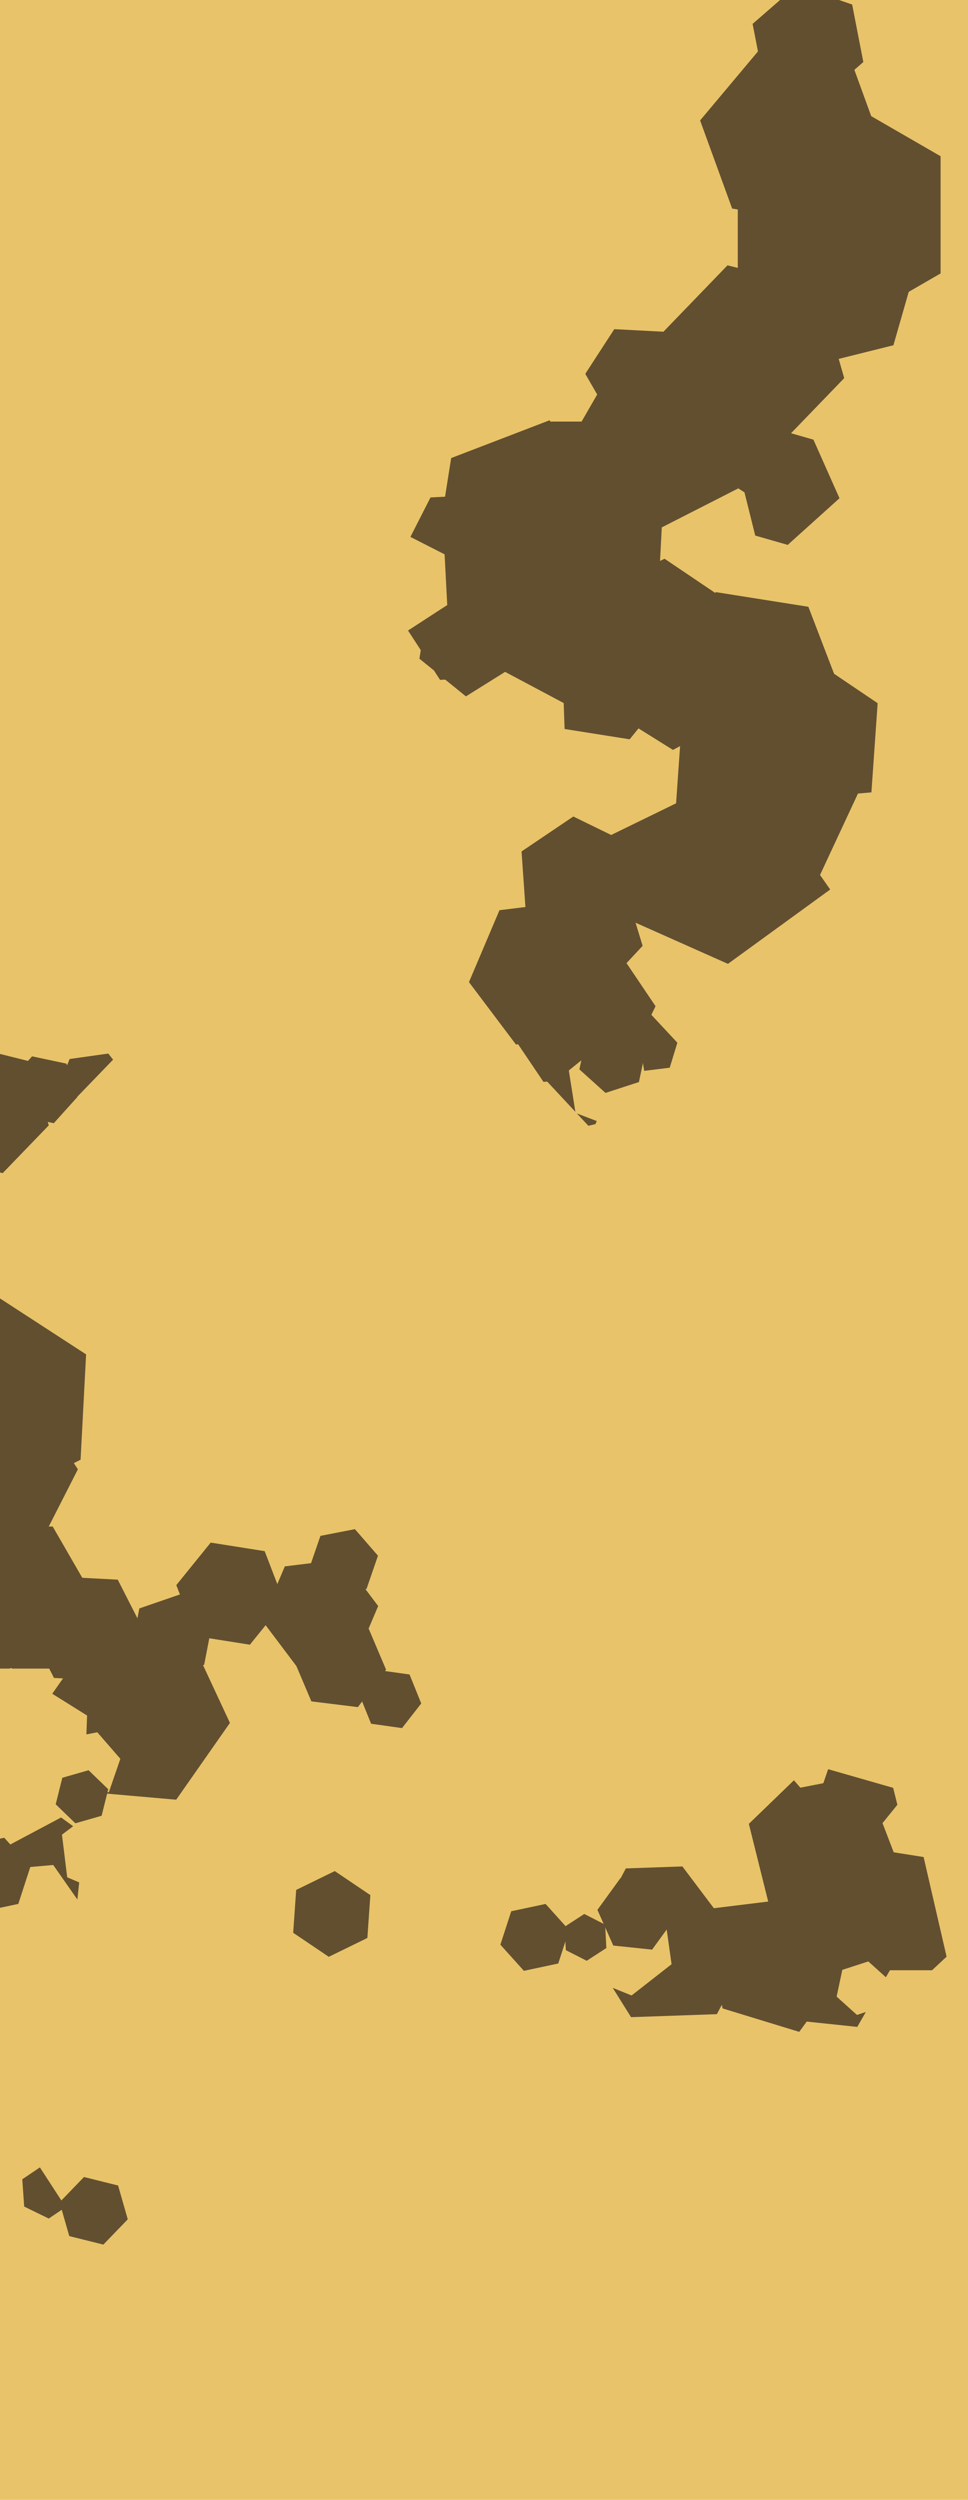 <svg xmlns="http://www.w3.org/2000/svg" width="248px" height="640px">
  <rect width="248" height="640" fill="rgb(232,195,105)"/>
  <polygon points="94.119,496.151 84.233,500.973 75.113,494.822 75.881,483.849 85.767,479.027 94.887,485.178" fill="rgb(97,79,48)"/>
  <polygon points="58.909,441.092 45.143,460.751 21.234,458.66 11.091,436.908 24.857,417.249 48.766,419.34" fill="rgb(97,79,48)"/>
  <polygon points="200.959,112.57 184.62,137.73 154.661,136.16 141.041,109.43 157.38,84.27 187.339,85.84" fill="rgb(97,79,48)"/>
  <polygon points="27.905,458.792 19.07,460.51 13.165,453.717 16.095,445.208 24.93,443.49 30.835,450.283" fill="rgb(232,195,105)"/>
  <polygon points="242.514,500.941 217.648,524.129 185.134,514.188 177.486,481.059 202.352,457.871 234.866,467.812" fill="rgb(97,79,48)"/>
  <polygon points="168.276,284.164 150.737,288.213 138.461,275.049 143.724,257.836 161.263,253.787 173.539,266.951" fill="rgb(97,79,48)"/>
  <polygon points="18.292,564.069 12.488,567.983 6.197,564.914 5.708,557.931 11.512,554.017 17.803,557.086" fill="rgb(97,79,48)"/>
  <polygon points="98.911,427.462 91.689,437.046 79.778,435.584 75.089,424.538 82.311,414.954 94.222,416.416" fill="rgb(97,79,48)"/>
  <polygon points="221.991,220.927 185.14,238.9 151.149,215.973 154.009,175.073 190.86,157.1 224.851,180.027" fill="rgb(97,79,48)"/>
  <polygon points="183.658,515.657 161.672,516.425 150.013,497.768 160.342,478.343 182.328,477.575 193.987,496.232" fill="rgb(97,79,48)"/>
  <polygon points="221.282,221.49 186.495,246.764 147.212,229.275 142.718,186.51 177.505,161.236 216.788,178.725" fill="rgb(97,79,48)"/>
  <polygon points="30.157,286.88 20.254,288.272 14.097,280.392 17.843,271.12 27.746,269.728 33.903,277.608" fill="rgb(97,79,48)"/>
  <polygon points="231.901,535.882 221.321,550.444 203.42,548.562 196.099,532.118 206.679,517.556 224.58,519.438" fill="rgb(232,195,105)"/>
  <polygon points="18.652,497.458 -6.927,508.847 -29.579,492.389 -26.652,464.542 -1.073,453.153 21.579,469.611" fill="rgb(97,79,48)"/>
  <polygon points="159.184,275.581 139.233,276.976 128.049,260.395 136.816,242.419 156.767,241.024 167.951,257.605" fill="rgb(97,79,48)"/>
  <polygon points="44.161,565.805 18.196,567.166 4.036,545.361 15.839,522.195 41.804,520.834 55.964,542.639" fill="rgb(232,195,105)"/>
  <polygon points="152.036,264.973 132.185,267.41 120.149,251.437 127.964,233.027 147.815,230.59 159.851,246.563" fill="rgb(97,79,48)"/>
  <polygon points="24.0,409.0 13.5,427.187 -7.5,427.187 -18.0,409.0 -7.5,390.813 13.5,390.813" fill="rgb(97,79,48)"/>
  <polygon points="213.656,484.758 182.887,488.536 164.231,463.778 176.344,435.242 207.113,431.464 225.769,456.222" fill="rgb(232,195,105)"/>
  <polygon points="176.027,298.98 161.139,300.808 152.112,288.828 157.973,275.02 172.861,273.192 181.888,285.172" fill="rgb(232,195,105)"/>
  <polygon points="36.979,417.785 28.81,430.365 13.83,429.58 7.021,416.215 15.19,403.635 30.17,404.42" fill="rgb(97,79,48)"/>
  <polygon points="196.412,182.725 147.865,201.36 107.454,168.635 115.588,117.275 164.135,98.64 204.546,131.365" fill="rgb(97,79,48)"/>
  <polygon points="228.893,88.387 209.487,93.225 195.594,78.838 201.107,59.613 220.513,54.775 234.406,69.162" fill="rgb(97,79,48)"/>
  <polygon points="173.213,205.657 148.047,217.932 124.834,202.274 126.787,174.343 151.953,162.068 175.166,177.726" fill="rgb(232,195,105)"/>
  <polygon points="172.053,502.87 161.809,510.873 149.756,506.004 147.947,493.13 158.191,485.127 170.244,489.996" fill="rgb(232,195,105)"/>
  <polygon points="91.027,424.98 76.139,426.808 67.112,414.828 72.973,401.02 87.861,399.192 96.888,411.172" fill="rgb(97,79,48)"/>
  <polygon points="206.451,158.982 186.849,168.97 168.398,156.988 169.549,135.018 189.151,125.03 207.602,137.012" fill="rgb(232,195,105)"/>
  <polygon points="107.922,436.113 102.997,442.417 95.075,441.304 92.078,433.887 97.003,427.583 104.925,428.696" fill="rgb(97,79,48)"/>
  <polygon points="65.257,296.048 47.891,314.032 23.634,307.983 16.743,283.952 34.109,265.968 58.366,272.017" fill="rgb(232,195,105)"/>
  <polygon points="220.38,130.41 208.871,141.525 193.491,137.115 189.62,121.59 201.129,110.475 216.509,114.885" fill="rgb(97,79,48)"/>
  <polygon points="32.733,568.177 26.481,574.651 17.748,572.474 15.267,563.823 21.519,557.349 30.252,559.526" fill="rgb(97,79,48)"/>
  <polygon points="177.68,169.067 161.318,189.273 135.638,185.206 126.32,160.933 142.682,140.727 168.362,144.794" fill="rgb(97,79,48)"/>
  <polygon points="4.062,407.353 -30.89,409.185 -49.952,379.832 -34.062,348.647 0.89,346.815 19.952,376.168" fill="rgb(97,79,48)"/>
  <polygon points="187.417,184.009 172.407,191.99 157.99,182.981 158.583,165.991 173.593,158.01 188.01,167.019" fill="rgb(97,79,48)"/>
  <polygon points="155.346,498.724 150.314,501.992 144.968,499.268 144.654,493.276 149.686,490.008 155.032,492.732" fill="rgb(97,79,48)"/>
  <polygon points="255.0,520.0 246.0,535.588 228.0,535.588 219.0,520.0 228.0,504.412 246.0,504.412" fill="rgb(232,195,105)"/>
  <polygon points="246.192,240.84 223.28,242.845 210.088,224.005 219.808,203.16 242.72,201.155 255.912,219.995" fill="rgb(232,195,105)"/>
  <polygon points="20.644,373.705 -3.413,385.963 -26.057,371.258 -24.644,344.295 -0.587,332.037 22.057,346.742" fill="rgb(97,79,48)"/>
  <polygon points="72.828,410.19 64.017,421.07 50.19,418.88 45.172,405.81 53.983,394.93 67.81,397.12" fill="rgb(97,79,48)"/>
  <polygon points="234.148,479.064 218.322,494.347 197.175,488.282 191.852,466.936 207.678,451.653 228.825,457.718" fill="rgb(97,79,48)"/>
  <polygon points="139.705,172.644 112.742,174.057 98.037,151.413 110.295,127.356 137.258,125.943 151.963,148.587" fill="rgb(97,79,48)"/>
  <polygon points="221.183,15.884 209.862,25.724 195.679,20.841 192.817,6.116 204.138,-3.724 218.321,1.159" fill="rgb(97,79,48)"/>
  <polygon points="12.495,288.113 0.686,300.341 -15.809,296.229 -20.495,279.887 -8.686,267.659 7.809,271.771" fill="rgb(97,79,48)"/>
  <polygon points="164.641,242.149 155.093,252.388 141.452,249.239 137.359,235.851 146.907,225.612 160.548,228.761" fill="rgb(97,79,48)"/>
  <polygon points="19.222,541.309 -17.637,544.533 -38.859,514.225 -23.222,480.691 13.637,477.467 34.859,507.775" fill="rgb(232,195,105)"/>
  <polygon points="153.0,101.0 149.0,107.928 141.0,107.928 137.0,101.0 141.0,94.072 149.0,94.072" fill="rgb(232,195,105)"/>
  <polygon points="52.302,426.217 41.901,429.798 33.599,422.581 35.698,411.783 46.099,408.202 54.401,415.419" fill="rgb(97,79,48)"/>
  <polygon points="183.923,171.065 167.744,178.956 152.822,168.891 154.077,150.935 170.256,143.044 185.178,153.109" fill="rgb(97,79,48)"/>
  <polygon points="241.902,469.251 236.867,475.469 228.965,474.217 226.098,466.749 231.133,460.531 239.035,461.783" fill="rgb(232,195,105)"/>
  <polygon points="236.119,150.562 222.742,162.607 205.623,157.044 201.881,139.438 215.258,127.393 232.377,132.956" fill="rgb(232,195,105)"/>
  <polygon points="216.287,96.806 199.615,114.07 176.328,108.264 169.713,85.194 186.385,67.93 209.672,73.736" fill="rgb(97,79,48)"/>
  <polygon points="145.01,196.981 130.593,205.99 115.583,198.009 114.99,181.019 129.407,172.01 144.417,179.991" fill="rgb(232,195,105)"/>
  <polygon points="21.505,462.188 1.197,472.986 -18.308,460.798 -17.505,437.812 2.803,427.014 22.308,439.202" fill="rgb(232,195,105)"/>
  <polygon points="114.583,154.902 103.68,161.982 92.097,156.08 91.417,143.098 102.32,136.018 113.903,141.92" fill="rgb(232,195,105)"/>
  <polygon points="210.936,456.528 205.047,457.673 201.11,453.145 203.064,447.472 208.953,446.327 212.89,450.855" fill="rgb(232,195,105)"/>
  <polygon points="247.89,116.091 236.135,132.271 216.244,130.18 208.11,111.909 219.865,95.729 239.756,97.82" fill="rgb(232,195,105)"/>
  <polygon points="162.381,232.014 149.116,240.961 134.735,233.947 133.619,217.986 146.884,209.039 161.265,216.053" fill="rgb(97,79,48)"/>
  <polygon points="226.635,39.168 211.208,57.553 187.573,53.385 179.365,30.832 194.792,12.447 218.427,16.615" fill="rgb(97,79,48)"/>
  <polygon points="226.202,513.684 219.545,515.847 214.343,511.163 215.798,504.316 222.455,502.153 227.657,506.837" fill="rgb(232,195,105)"/>
  <polygon points="143.022,502.688 134.219,504.56 128.197,497.871 130.978,489.312 139.781,487.44 145.803,494.129" fill="rgb(97,79,48)"/>
  <polygon points="4.691,487.431 -5.09,489.511 -11.781,482.079 -8.691,472.569 1.09,470.489 7.781,477.921" fill="rgb(97,79,48)"/>
  <polygon points="93.905,406.792 85.07,408.51 79.165,401.717 82.095,393.208 90.93,391.49 96.835,398.283" fill="rgb(97,79,48)"/>
  <polygon points="172.945,491.045 167.067,499.135 157.122,498.09 153.055,488.955 158.933,480.865 168.878,481.91" fill="rgb(97,79,48)"/>
  <polygon points="19.803,280.871 13.781,287.56 4.978,285.688 2.197,277.129 8.219,270.44 17.022,272.312" fill="rgb(97,79,48)"/>
  <polygon points="36.126,478.298 27.341,484.918 17.215,480.62 15.874,469.702 24.659,463.082 34.785,467.38" fill="rgb(232,195,105)"/>
  <polygon points="240.981,70.0 215.0,85.0 189.019,70.0 189.019,40.0 215.0,25.0 240.981,40.0" fill="rgb(97,79,48)"/>
  <polygon points="166.269,281.942 157.721,288.865 147.451,284.923 145.731,274.058 154.279,267.135 164.549,271.077" fill="rgb(232,195,105)"/>
  <polygon points="26.035,464.863 19.307,466.792 14.271,461.929 15.965,455.137 22.693,453.208 27.729,458.071" fill="rgb(97,79,48)"/>
  <polygon points="215.705,177.754 200.601,196.406 176.896,192.652 168.295,170.246 183.399,151.594 207.104,155.348" fill="rgb(97,79,48)"/>
  <polygon points="163.688,277.022 155.129,279.803 148.44,273.781 150.312,264.978 158.871,262.197 165.56,268.219" fill="rgb(97,79,48)"/>
</svg>